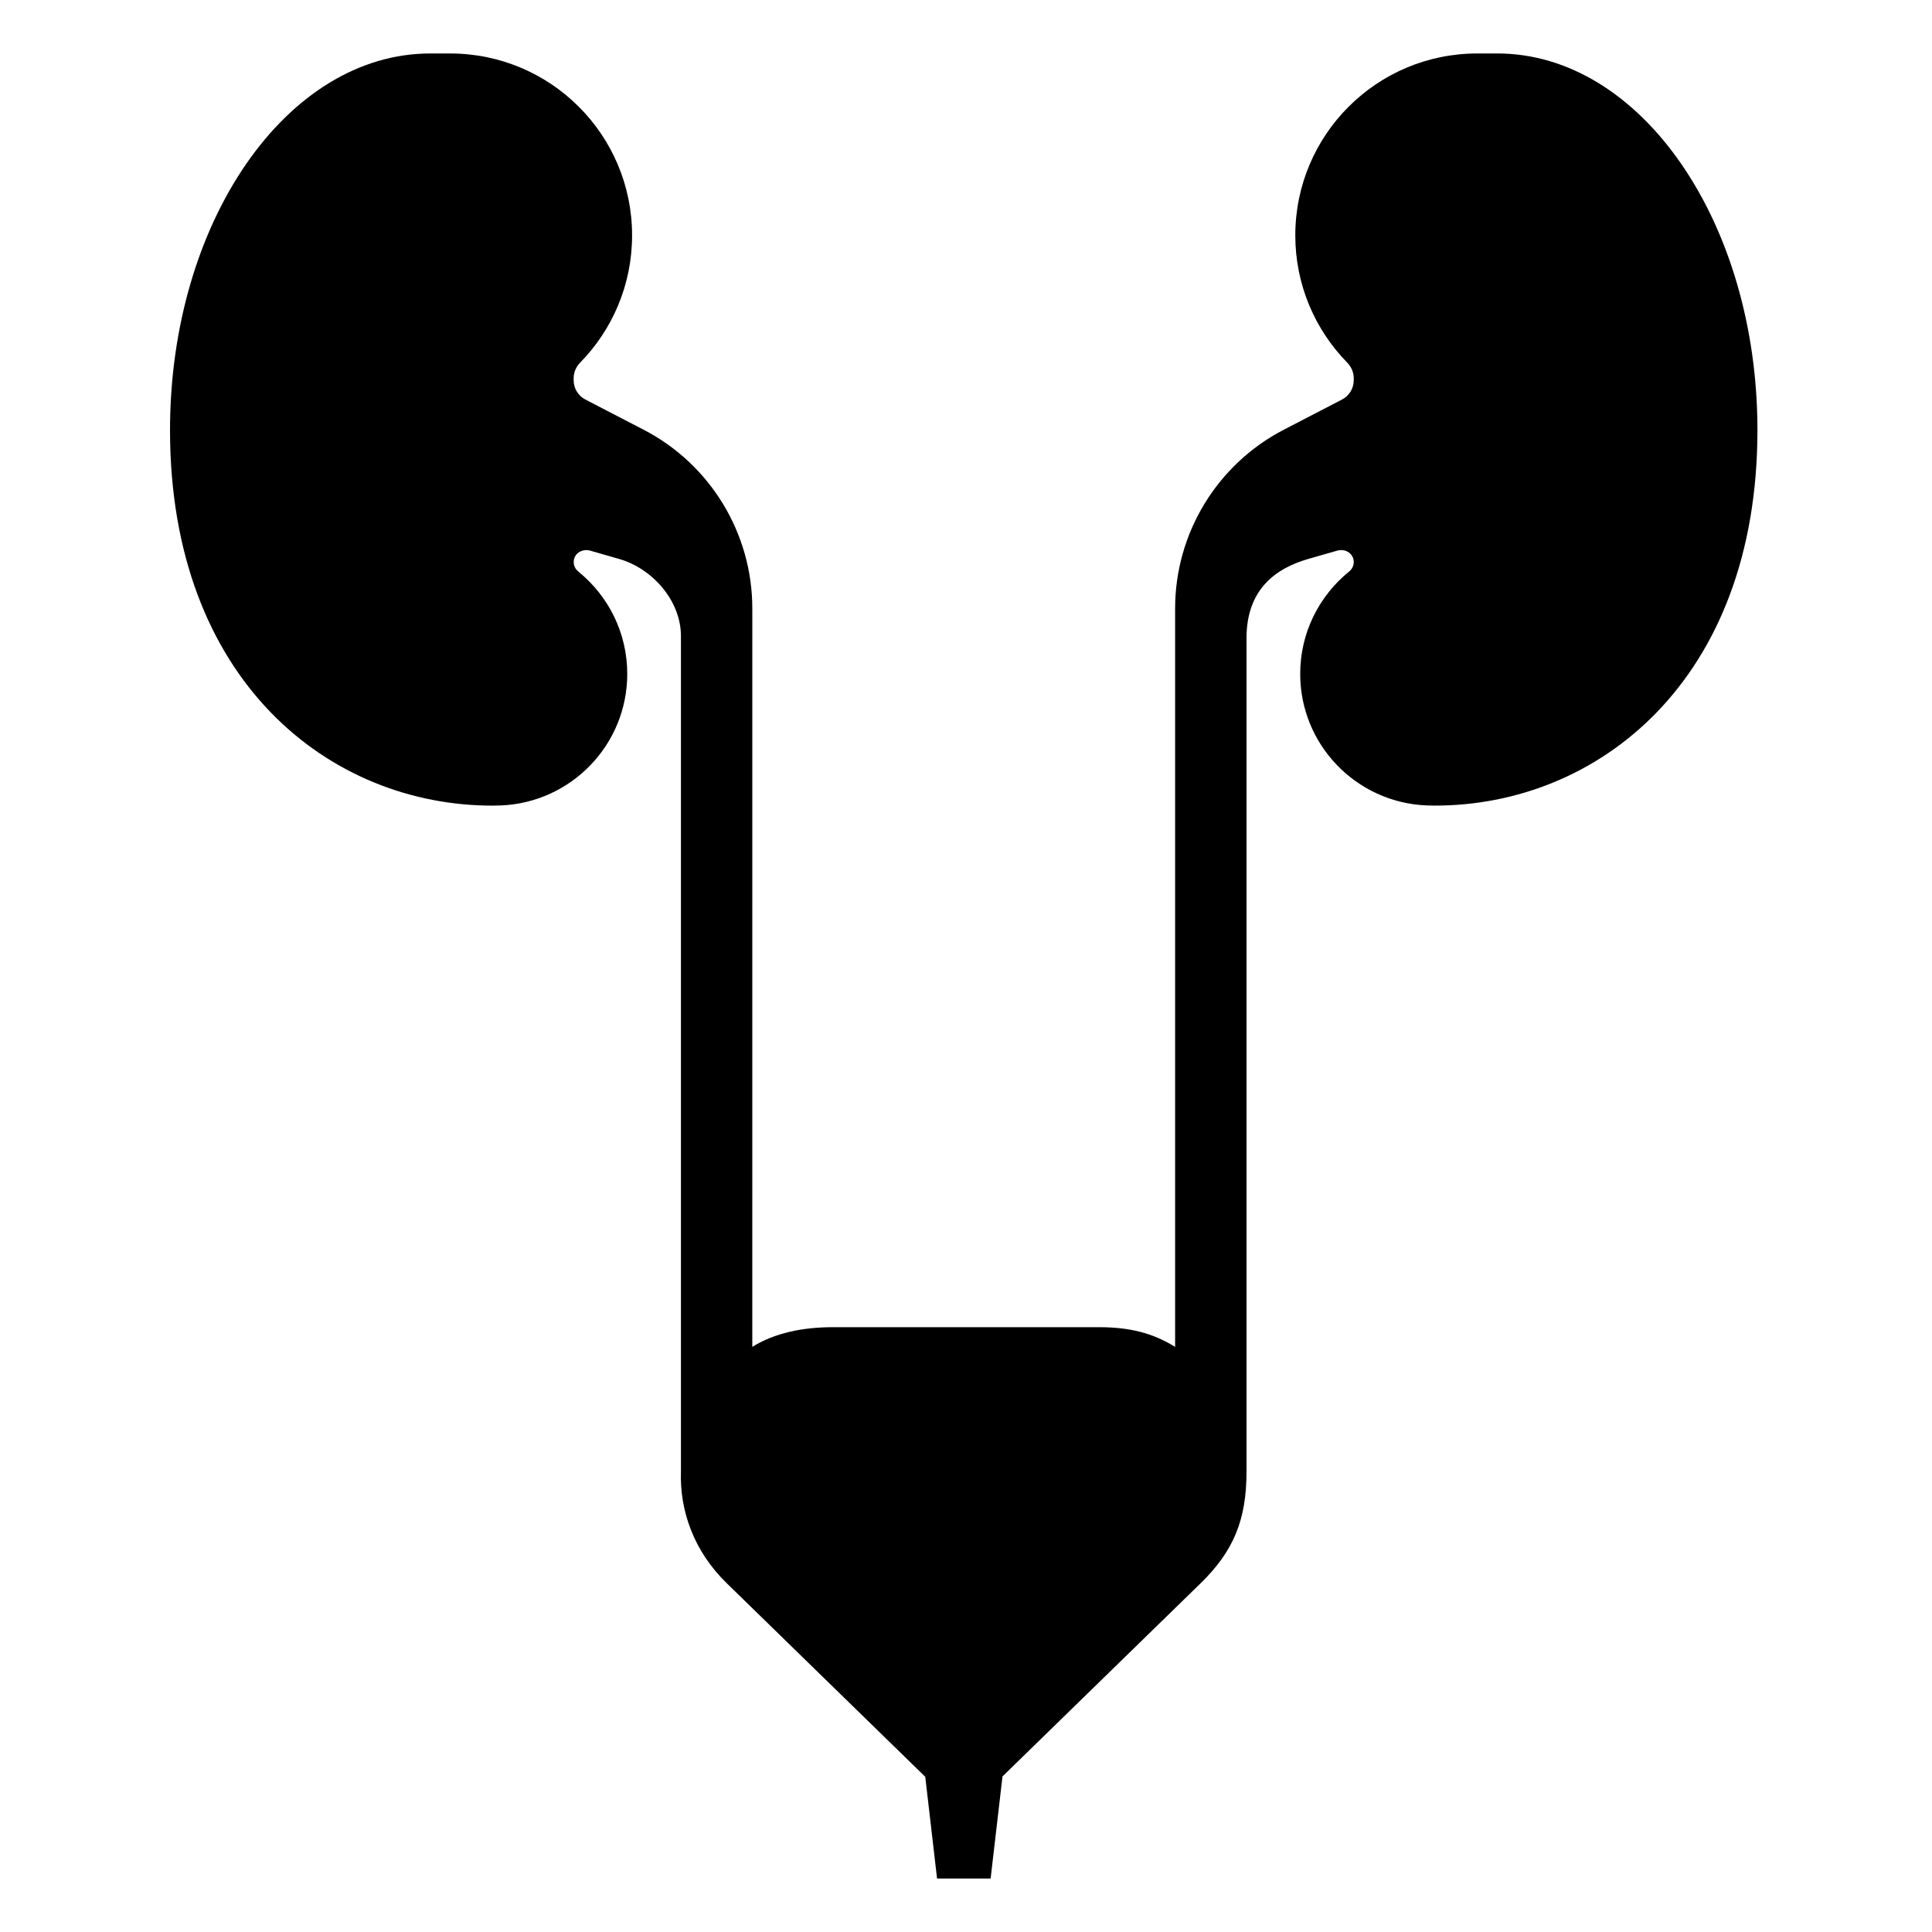 <?xml version="1.0" encoding="UTF-8"?>
<!-- Uploaded to: ICON Repo, www.iconrepo.com, Generator: ICON Repo Mixer Tools -->
<svg fill="#000000" width="800px" height="800px" version="1.1" viewBox="144 144 512 512" xmlns="http://www.w3.org/2000/svg">
 <path d="m540.76 158.17h-5.281c-26.625 0-48.211 21.582-48.211 48.211 0 13.121 5.246 25.008 13.742 33.699 1.09 1.113 1.742 2.57 1.742 4.125v0.57c0 2.152-1.199 4.121-3.109 5.109l-15.434 8c-17.684 9.176-28.793 27.449-28.793 47.379v195.68c-5.934-3.691-12.102-5.223-20.152-5.223h-70.535c-8.039 0-15.434 1.527-21.363 5.215l0.004-195.67c0-19.938-11.109-38.207-28.805-47.383l-15.434-8c-1.91-0.988-3.109-2.961-3.109-5.109v-0.57c0-1.559 0.656-3.012 1.742-4.125 8.5-8.691 13.742-20.582 13.742-33.699 0.008-26.625-21.582-48.207-48.207-48.207h-5.281c-38.133 0-68.965 44.812-68.965 99.797 0 66.559 42.477 99.629 85.633 99.531 0.195 0.004 2.086-0.047 2.086-0.047 18.602-0.789 33.453-16.078 33.453-34.867 0-10.953-5.062-20.707-12.953-27.109-1.02-0.828-1.512-2.156-1.09-3.496 0.539-1.703 2.465-2.559 4.18-2.066l7.715 2.215c8.883 2.551 16.375 11.113 16.375 20.434v221.4c-0.344 10.383 3.379 21.074 12.137 29.609l52.551 51.238h0.051l3.133 27.016h14.199l3.144-27.055 52.512-51.195c8.758-8.535 12.156-16.836 12.156-29.609v-220.84c0-12.75 7.488-18.453 16.375-21.004l7.715-2.215c1.719-0.492 3.641 0.363 4.18 2.066 0.422 1.34-0.07 2.676-1.09 3.496-7.891 6.402-12.953 16.152-12.953 27.109 0 18.797 14.852 34.082 33.453 34.867 0 0 1.891 0.051 2.086 0.047 43.152 0.098 85.633-32.973 85.633-99.531 0-54.984-30.832-99.797-68.973-99.797z"/>
</svg>